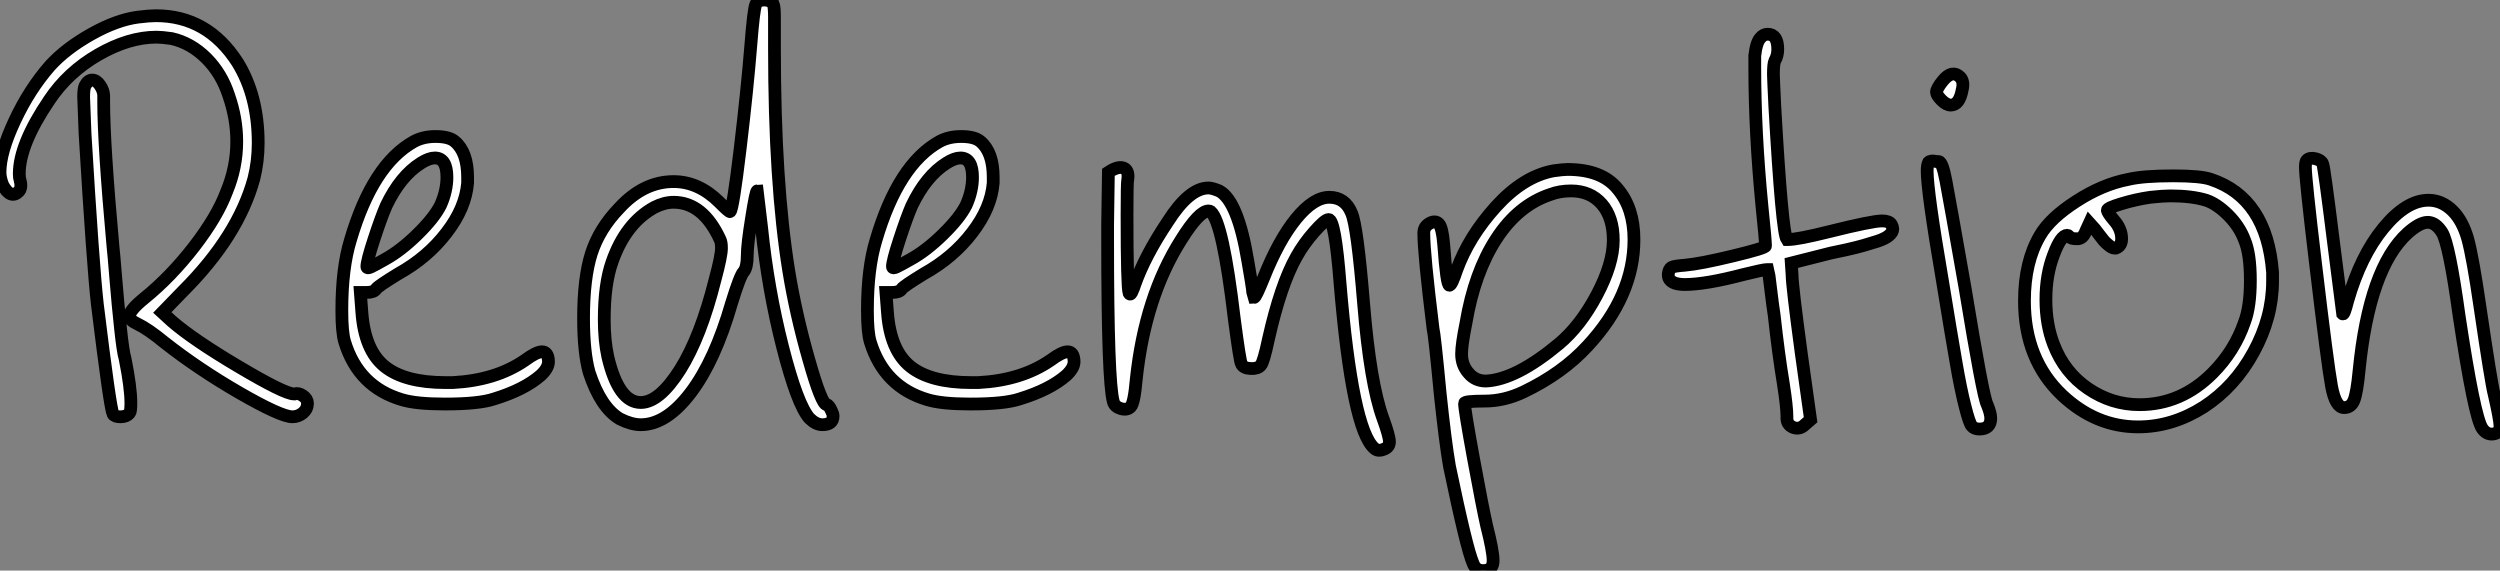 <?xml version="1.0" standalone="no"?>
<svg xmlns="http://www.w3.org/2000/svg" viewBox="1 7.504 195.78 44.685"><rect x="1" y="7.504" width="195.78" height="44.685" fill="#808080" stroke="none"/><path d="M12.21-37.52L12.21-37.52Q13.10-37.63 13.61-37.63L13.61-37.63Q17.64-37.63 19.99-33.99L19.99-33.99Q21.62-31.36 21.62-27.66L21.62-27.66Q21.62-26.21 21.28-24.86L21.28-24.86Q20.05-20.38 15.74-16.07L15.74-16.07L14.11-14.39L14.84-13.72Q16.52-12.26 20.10-10.14Q23.69-8.01 24.42-8.01L24.42-8.01L24.47-8.01Q24.75-8.12 25.12-7.87Q25.48-7.62 25.48-7.28L25.48-7.28Q25.48-6.83 25.12-6.52Q24.75-6.22 24.30-6.22L24.30-6.22Q23.41-6.22 20.16-8.09Q16.91-9.97 14.28-12.04L14.28-12.04Q12.99-13.10 12.15-13.50L12.15-13.50Q11.54-13.78 11.54-14.11L11.54-14.11Q11.54-14.56 12.71-15.51L12.71-15.51Q14.78-17.19 16.60-19.54Q18.42-21.90 19.15-23.86L19.15-23.86Q19.94-25.76 19.94-27.78L19.94-27.78Q19.94-29.57 19.32-31.36L19.32-31.36Q18.76-33.10 17.56-34.30Q16.35-35.50 14.84-35.84L14.84-35.84Q14.06-35.95 13.66-35.95L13.66-35.95Q11.48-35.95 9.10-34.58Q6.72-33.21 5.26-31.02L5.26-31.02Q2.91-27.55 2.91-25.26L2.91-25.26Q2.91-24.92 2.97-24.75L2.97-24.75Q3.14-24.14 2.86-23.86L2.86-23.86Q2.24-23.24 1.62-24.36L1.62-24.36Q1.40-24.92 1.40-25.37L1.40-25.37Q1.40-26.94 2.55-29.40Q3.70-31.86 5.32-33.71L5.32-33.71Q6.55-35.06 8.54-36.18Q10.53-37.30 12.21-37.52ZM8.06-32.14L8.06-32.14Q8.29-32.59 8.62-32.59Q8.96-32.59 9.24-32.17Q9.52-31.75 9.52-31.36L9.52-31.36L9.52-30.91Q9.52-27.55 10.25-19.54L10.25-19.54Q10.30-19.15 10.47-17.05Q10.64-14.95 10.84-13.13Q11.03-11.31 11.20-10.75L11.20-10.75Q11.65-8.51 11.65-7.28L11.65-7.28Q11.65-6.61 11.54-6.50L11.54-6.50Q11.31-6.22 10.84-6.22Q10.36-6.22 10.25-6.44L10.25-6.44Q10.02-6.89 9.02-15.06L9.02-15.06Q8.68-18.09 8.06-28.39L8.06-28.39Q7.95-31.08 7.95-31.25L7.95-31.25Q7.95-31.92 8.06-32.14ZM35.90-22.79L35.90-22.79Q36.40-23.91 36.40-24.98L36.40-24.98Q36.40-26.49 35.45-26.49L35.45-26.49Q35-26.49 34.38-26.10L34.38-26.10Q32.76-25.09 31.64-22.74L31.64-22.74Q31.25-21.84 30.69-20.13Q30.13-18.42 30.13-17.98L30.13-17.98Q30.13-17.81 30.44-17.95Q30.74-18.09 31.53-18.54L31.53-18.54Q32.76-19.21 34.08-20.50Q35.39-21.78 35.90-22.79ZM33.82-27.78L33.82-27.78Q34.55-28.17 35.50-28.17L35.50-28.17Q36.57-28.17 37.02-27.78L37.02-27.78Q38.02-26.94 38.02-24.98L38.02-24.98L38.02-24.53Q37.86-22.57 36.37-20.64Q34.89-18.70 32.59-17.42L32.59-17.42Q31.02-16.46 30.86-16.24L30.86-16.24Q30.69-15.96 30.13-15.96L30.13-15.96L29.62-15.96L29.74-14.39Q29.96-11.42 31.53-10.16Q33.10-8.90 36.29-8.90L36.29-8.90L36.85-8.90Q40.21-9.07 42.50-10.64L42.50-10.64Q43.40-11.31 43.85-11.31Q44.30-11.31 44.35-10.64L44.35-10.64Q44.41-10.08 43.74-9.46L43.74-9.46Q42.45-8.34 40.10-7.62L40.10-7.62Q38.92-7.22 36.23-7.22L36.23-7.22Q33.99-7.22 32.87-7.56L32.87-7.56Q29.46-8.57 28.39-12.10L28.39-12.10Q28.17-12.82 28.17-14.56L28.17-14.56Q28.17-17.86 28.84-20.05L28.84-20.05Q30.58-25.98 33.82-27.78ZM57.79-20.10L57.79-20.10Q56.45-23.02 54.15-23.02L54.15-23.02Q53.42-23.02 52.64-22.62L52.64-22.62Q50.40-21.39 49.34-18.37L49.34-18.37Q48.72-16.63 48.72-13.83L48.72-13.83Q48.72-12.21 49-10.92L49-10.92Q49.84-7.34 51.58-7.34L51.58-7.34Q53.03-7.34 54.66-9.91Q56.28-12.49 57.40-16.97L57.40-16.97Q57.90-18.82 57.90-19.43L57.90-19.43Q57.90-19.88 57.79-20.10ZM60.59-38.53L60.59-38.53Q60.76-38.86 61.24-38.86Q61.71-38.86 61.94-38.58L61.94-38.58Q62.05-38.36 62.05-37.52L62.05-37.52L62.05-36.74L62.05-35.11Q62.05-24.58 63.17-17.64L63.17-17.64Q63.73-14.22 64.74-10.70Q65.74-7.17 66.14-7.17L66.14-7.17Q66.30-7.17 66.53-6.66L66.53-6.66Q66.64-6.44 66.64-6.27L66.64-6.27Q66.64-5.60 65.80-5.60L65.80-5.60Q65.30-5.60 64.79-6.10L64.79-6.10Q63.84-7.17 62.69-11.68Q61.54-16.18 61.04-21.06L61.04-21.06L60.70-23.91Q60.59-23.91 60.26-21.81Q59.92-19.71 59.92-18.87L59.92-18.87Q59.92-17.92 59.64-17.58L59.64-17.58Q59.36-17.30 58.69-15.12L58.69-15.12Q57.40-10.64 55.50-8.12Q53.59-5.60 51.58-5.60L51.58-5.60Q50.85-5.60 49.95-6.05L49.95-6.05Q48.44-6.94 47.54-9.69L47.54-9.69Q47.10-11.26 47.10-13.94L47.10-13.94Q47.10-17.08 47.71-19.01Q48.33-20.94 49.90-22.57L49.90-22.57Q51.80-24.64 54.15-24.64L54.15-24.64Q56.11-24.64 57.74-23.02L57.74-23.02Q58.52-22.23 58.58-22.29L58.58-22.29Q58.80-22.51 59.36-27.19Q59.92-31.86 60.20-35.34L60.20-35.34Q60.42-38.14 60.59-38.53ZM77.06-22.79L77.06-22.79Q77.56-23.91 77.56-24.98L77.56-24.98Q77.56-26.49 76.61-26.49L76.61-26.49Q76.16-26.49 75.54-26.10L75.54-26.10Q73.92-25.09 72.80-22.74L72.80-22.74Q72.41-21.84 71.85-20.13Q71.29-18.42 71.29-17.98L71.29-17.98Q71.29-17.81 71.60-17.95Q71.90-18.09 72.69-18.54L72.69-18.54Q73.92-19.21 75.24-20.50Q76.55-21.78 77.06-22.79ZM74.98-27.78L74.98-27.78Q75.71-28.17 76.66-28.17L76.66-28.17Q77.73-28.17 78.18-27.78L78.18-27.78Q79.18-26.94 79.18-24.98L79.18-24.98L79.18-24.53Q79.02-22.57 77.53-20.64Q76.05-18.70 73.75-17.42L73.75-17.42Q72.18-16.46 72.02-16.24L72.02-16.24Q71.85-15.96 71.29-15.96L71.29-15.96L70.78-15.96L70.90-14.39Q71.12-11.42 72.69-10.16Q74.26-8.90 77.45-8.90L77.45-8.90L78.01-8.90Q81.37-9.07 83.66-10.64L83.66-10.64Q84.56-11.31 85.01-11.31Q85.46-11.31 85.51-10.64L85.51-10.64Q85.57-10.08 84.90-9.46L84.90-9.46Q83.61-8.34 81.26-7.62L81.26-7.62Q80.08-7.22 77.39-7.22L77.39-7.22Q75.15-7.22 74.03-7.56L74.03-7.56Q70.62-8.57 69.55-12.10L69.55-12.10Q69.33-12.82 69.33-14.56L69.33-14.56Q69.33-17.86 70.00-20.05L70.00-20.05Q71.74-25.98 74.98-27.78ZM88.14-21.28L88.20-25.37Q89.04-25.93 89.49-25.65L89.49-25.65Q89.82-25.42 89.71-24.75L89.71-24.75Q89.66-24.47 89.66-22.01L89.66-22.01Q89.66-16.41 89.82-15.90L89.82-15.90Q89.94-15.68 90.10-16.13L90.10-16.13Q90.16-16.24 90.27-16.58L90.27-16.58Q91.06-18.82 92.85-21.50L92.85-21.50Q94.53-24.14 96.04-24.14L96.04-24.14Q96.32-24.14 96.88-23.91L96.88-23.91Q98.34-23.13 99.12-18.42L99.12-18.42Q99.23-17.81 99.37-16.94Q99.51-16.07 99.51-15.96L99.51-15.96L99.62-15.57Q99.74-15.57 100.35-17.08L100.35-17.08Q101.53-20.05 102.90-21.73Q104.27-23.41 105.50-23.41Q106.74-23.41 107.24-22.18L107.24-22.18Q107.69-21.17 108.19-15.06L108.19-15.06Q108.70-8.85 109.70-6.10L109.70-6.10Q110.21-4.70 110.21-4.26L110.21-4.26Q110.21-3.86 109.82-3.70L109.82-3.70Q109.31-3.47 109.03-3.75L109.03-3.75Q107.30-5.21 106.34-16.69L106.34-16.69Q105.95-21.67 105.45-21.67L105.45-21.67Q105.17-21.67 104.33-20.72Q103.49-19.77 102.93-18.76L102.93-18.76Q101.70-16.58 100.74-12.32L100.74-12.32Q100.35-10.47 100.13-10.25L100.13-10.25Q99.90-9.97 99.34-10.00Q98.78-10.02 98.62-10.36L98.62-10.36Q98.50-10.53 98.06-13.89L98.06-13.89Q97.16-21.50 96.21-22.29L96.21-22.29Q96.15-22.34 96.04-22.34L96.04-22.34Q95.31-22.34 93.91-20.10L93.91-20.10Q91.06-15.62 90.38-9.13L90.38-9.13Q90.22-7.28 89.94-7Q89.66-6.72 89.18-6.86Q88.70-7 88.59-7.39L88.59-7.39Q88.14-8.96 88.14-20.10L88.14-20.10L88.14-21.28ZM127.74-20.05L127.74-20.05Q127.74-21.84 126.84-22.88Q125.94-23.91 124.43-23.91L124.43-23.91Q123.54-23.91 122.81-23.63L122.81-23.63Q120.29-22.79 118.58-20.16Q116.87-17.53 116.20-13.55L116.20-13.55Q115.86-11.87 115.86-11.14L115.86-11.14Q115.86-10.25 116.42-9.63L116.42-9.63Q116.93-9.02 117.77-9.02L117.77-9.02Q120.12-9.13 123.48-11.93L123.48-11.93Q125.16-13.33 126.45-15.76Q127.74-18.20 127.74-20.05ZM123.03-25.48L123.03-25.48Q123.82-25.59 124.15-25.59L124.15-25.59Q126.84-25.59 128.07-24.08L128.07-24.08Q129.36-22.57 129.36-20.10L129.36-20.10Q129.36-15.68 125.72-11.76L125.72-11.76Q123.76-9.63 120.74-8.18L120.74-8.18Q119.22-7.45 117.66-7.45Q116.09-7.45 116.09-7.28L116.09-7.28Q116.09-6.78 116.79-2.97Q117.49 0.84 117.82 2.30L117.82 2.30Q118.33 4.31 118.33 5.04Q118.33 5.77 117.66 5.82Q116.98 5.88 116.76 5.26L116.76 5.26Q116.26 4.14 114.91-2.35L114.91-2.35Q114.58-4.26 114.18-8.06L114.18-8.06Q113.74-12.71 113.62-13.16L113.62-13.16Q112.90-18.98 112.90-20.61L112.90-20.61Q112.90-21.11 113.34-21.36Q113.79-21.62 114.07-21.34Q114.35-21.06 114.46-19.71L114.46-19.71Q114.69-16.52 114.91-16.52L114.91-16.52Q115.08-16.52 115.47-17.70L115.47-17.70Q116.42-20.33 118.55-22.68Q120.68-25.03 123.03-25.48ZM139.27-35.90L139.27-35.90Q139.50-36.18 139.83-36.18L139.83-36.18Q140.62-36.18 140.62-35L140.62-35Q140.62-34.50 140.39-34.10L140.39-34.10Q140.28-33.88 140.28-33.04L140.28-33.04Q140.28-32.76 140.39-30.52L140.39-30.52Q140.95-20.66 141.34-20.10L141.34-20.10L141.40-20.10Q142.18-20.10 144.65-20.72L144.65-20.72Q148.01-21.56 148.79-21.56L148.79-21.56Q149.35-21.56 149.52-21.28L149.52-21.28Q149.63-21.06 149.63-20.94L149.63-20.94Q149.63-20.66 149.32-20.41Q149.02-20.16 148.40-19.96Q147.78-19.77 147.31-19.63Q146.83-19.49 145.94-19.29Q145.04-19.10 144.76-19.04L144.76-19.04L141.68-18.26L141.74-17.36Q141.74-16.52 142.46-11.20L142.46-11.20L143.19-5.99L142.74-5.60Q142.35-5.21 141.85-5.38L141.85-5.38Q141.29-5.60 141.34-6.22L141.34-6.22Q141.34-7 141.06-8.79L141.06-8.79Q140.67-11.14 140.34-14.17L140.34-14.17Q140.22-14.95 140.11-15.88Q140-16.80 139.94-17.25L139.94-17.25L139.83-17.75L139.78-17.75Q139.50-17.75 137.93-17.36L137.93-17.36Q134.96-16.58 133.34-16.58L133.34-16.58Q132.89-16.58 132.55-16.69L132.55-16.69Q131.99-16.91 132.05-17.42L132.05-17.42Q132.10-17.81 132.30-17.92Q132.50-18.03 133.34-18.09L133.34-18.09Q134.57-18.20 137.12-18.82Q139.66-19.43 139.66-19.60L139.66-19.60Q139.66-20.05 139.38-22.74L139.38-22.74Q138.82-28.50 138.82-33.60L138.82-33.60L138.82-34.50Q138.94-35.56 139.27-35.90ZM153.55-32.54L153.55-32.54Q154.28-33.43 154.90-32.82L154.90-32.82Q155.23-32.48 155.06-31.81L155.06-31.81Q154.84-30.63 154.17-30.63L154.17-30.63Q153.83-30.63 153.44-31.02Q153.05-31.42 153.05-31.64L153.05-31.64Q153.05-31.92 153.55-32.54ZM152.43-26.15L152.43-26.15Q152.60-26.32 153.05-26.21L153.05-26.21L153.10-26.21L153.22-26.21Q153.50-26.21 153.78-24.75Q154.06-23.30 155.29-16.30L155.29-16.30Q156.69-7.78 157.02-7.17L157.02-7.17Q157.30-6.50 157.30-6.10L157.30-6.10Q157.30-5.26 156.41-5.26L156.41-5.26Q156.02-5.26 155.82-5.49Q155.62-5.71 155.29-7.03Q154.95-8.34 154.59-10.44Q154.22-12.54 153.50-16.97L153.50-16.97Q152.32-23.86 152.32-25.48L152.32-25.48Q152.32-25.93 152.43-26.15ZM174.16-23.18L174.16-23.18Q173.04-23.52 171.36-23.52L171.36-23.52Q170.80-23.52 169.79-23.41L169.79-23.41Q168.62-23.24 167.52-22.90Q166.43-22.57 166.43-22.40Q166.43-22.23 166.94-21.62L166.94-21.62Q167.55-20.94 167.55-20.16L167.55-20.16Q167.55-19.60 167.10-19.43L167.10-19.43L166.99-19.43Q166.82-19.43 166.57-19.63Q166.32-19.82 166.15-20.02Q165.98-20.22 165.76-20.52Q165.54-20.83 165.48-20.89L165.48-20.89L165.03-21.39L164.75-20.78Q164.53-20.16 164.08-20.16L164.08-20.16Q163.52-20.16 163.46-20.33L163.46-20.33Q163.35-20.44 163.30-20.44L163.30-20.44Q162.79-20.44 162.23-18.93L162.23-18.93Q161.62-17.36 161.62-15.40Q161.62-13.44 162.23-11.87L162.23-11.87Q163.07-9.69 164.92-8.43Q166.77-7.17 168.95-7.17L168.95-7.17Q172.20-7.17 174.66-9.63L174.66-9.63Q176.40-11.37 177.18-13.66L177.18-13.66Q177.63-14.84 177.63-16.91Q177.63-18.98 177.18-20.05L177.18-20.05Q176.79-21.11 175.90-22.01Q175-22.90 174.16-23.18ZM168.06-24.81L168.06-24.81Q169.23-25.09 171.58-25.09L171.58-25.09Q173.77-25.09 174.55-24.81L174.55-24.81Q178.92-23.35 179.37-17.53L179.37-17.53L179.37-16.86Q179.37-14 177.88-11.28Q176.40-8.57 173.99-7L173.99-7Q171.53-5.43 168.84-5.43L168.84-5.43Q165.54-5.43 162.90-7.90L162.90-7.90Q159.94-10.70 159.94-15.29L159.94-15.29Q159.94-18.37 161.17-20.44L161.17-20.44Q161.95-21.78 164.00-23.10Q166.04-24.42 168.06-24.81ZM182.06-26.32L182.06-26.32Q182.28-26.54 182.73-26.43Q183.18-26.32 183.29-26.04L183.29-26.04Q183.40-25.87 184.13-19.99L184.13-19.99L184.86-14.28Q184.97-14.17 185.25-15.29L185.25-15.29Q186.26-18.82 188.05-21Q189.84-23.18 191.58-23.18L191.58-23.18Q192.64-23.18 193.48-22.34L193.48-22.34Q194.26-21.56 194.66-20.13Q195.05-18.70 195.61-14.84L195.61-14.84Q196.50-8.79 196.73-7.95L196.73-7.95Q197.18-5.99 197.18-5.49L197.18-5.49Q197.18-4.93 196.62-4.87L196.62-4.87Q196.11-4.82 195.78-5.32L195.78-5.32Q195.16-6.27 193.98-14.11L193.98-14.11Q193.20-19.77 192.64-20.66L192.64-20.66Q192.14-21.45 191.52-21.45Q190.90-21.45 189.95-20.61L189.95-20.61Q186.93-17.86 186.14-9.80L186.14-9.80Q185.98-8.12 185.75-7.53Q185.53-6.94 184.97-6.94L184.97-6.94Q184.30-6.94 183.99-8.60Q183.68-10.25 182.73-18.26L182.73-18.26Q181.94-24.86 181.94-25.76L181.94-25.76Q181.94-26.21 182.06-26.32Z" fill="white" stroke="black" transform="translate(0 0) scale(1 1) translate(-0.4 46.364)"/></svg>